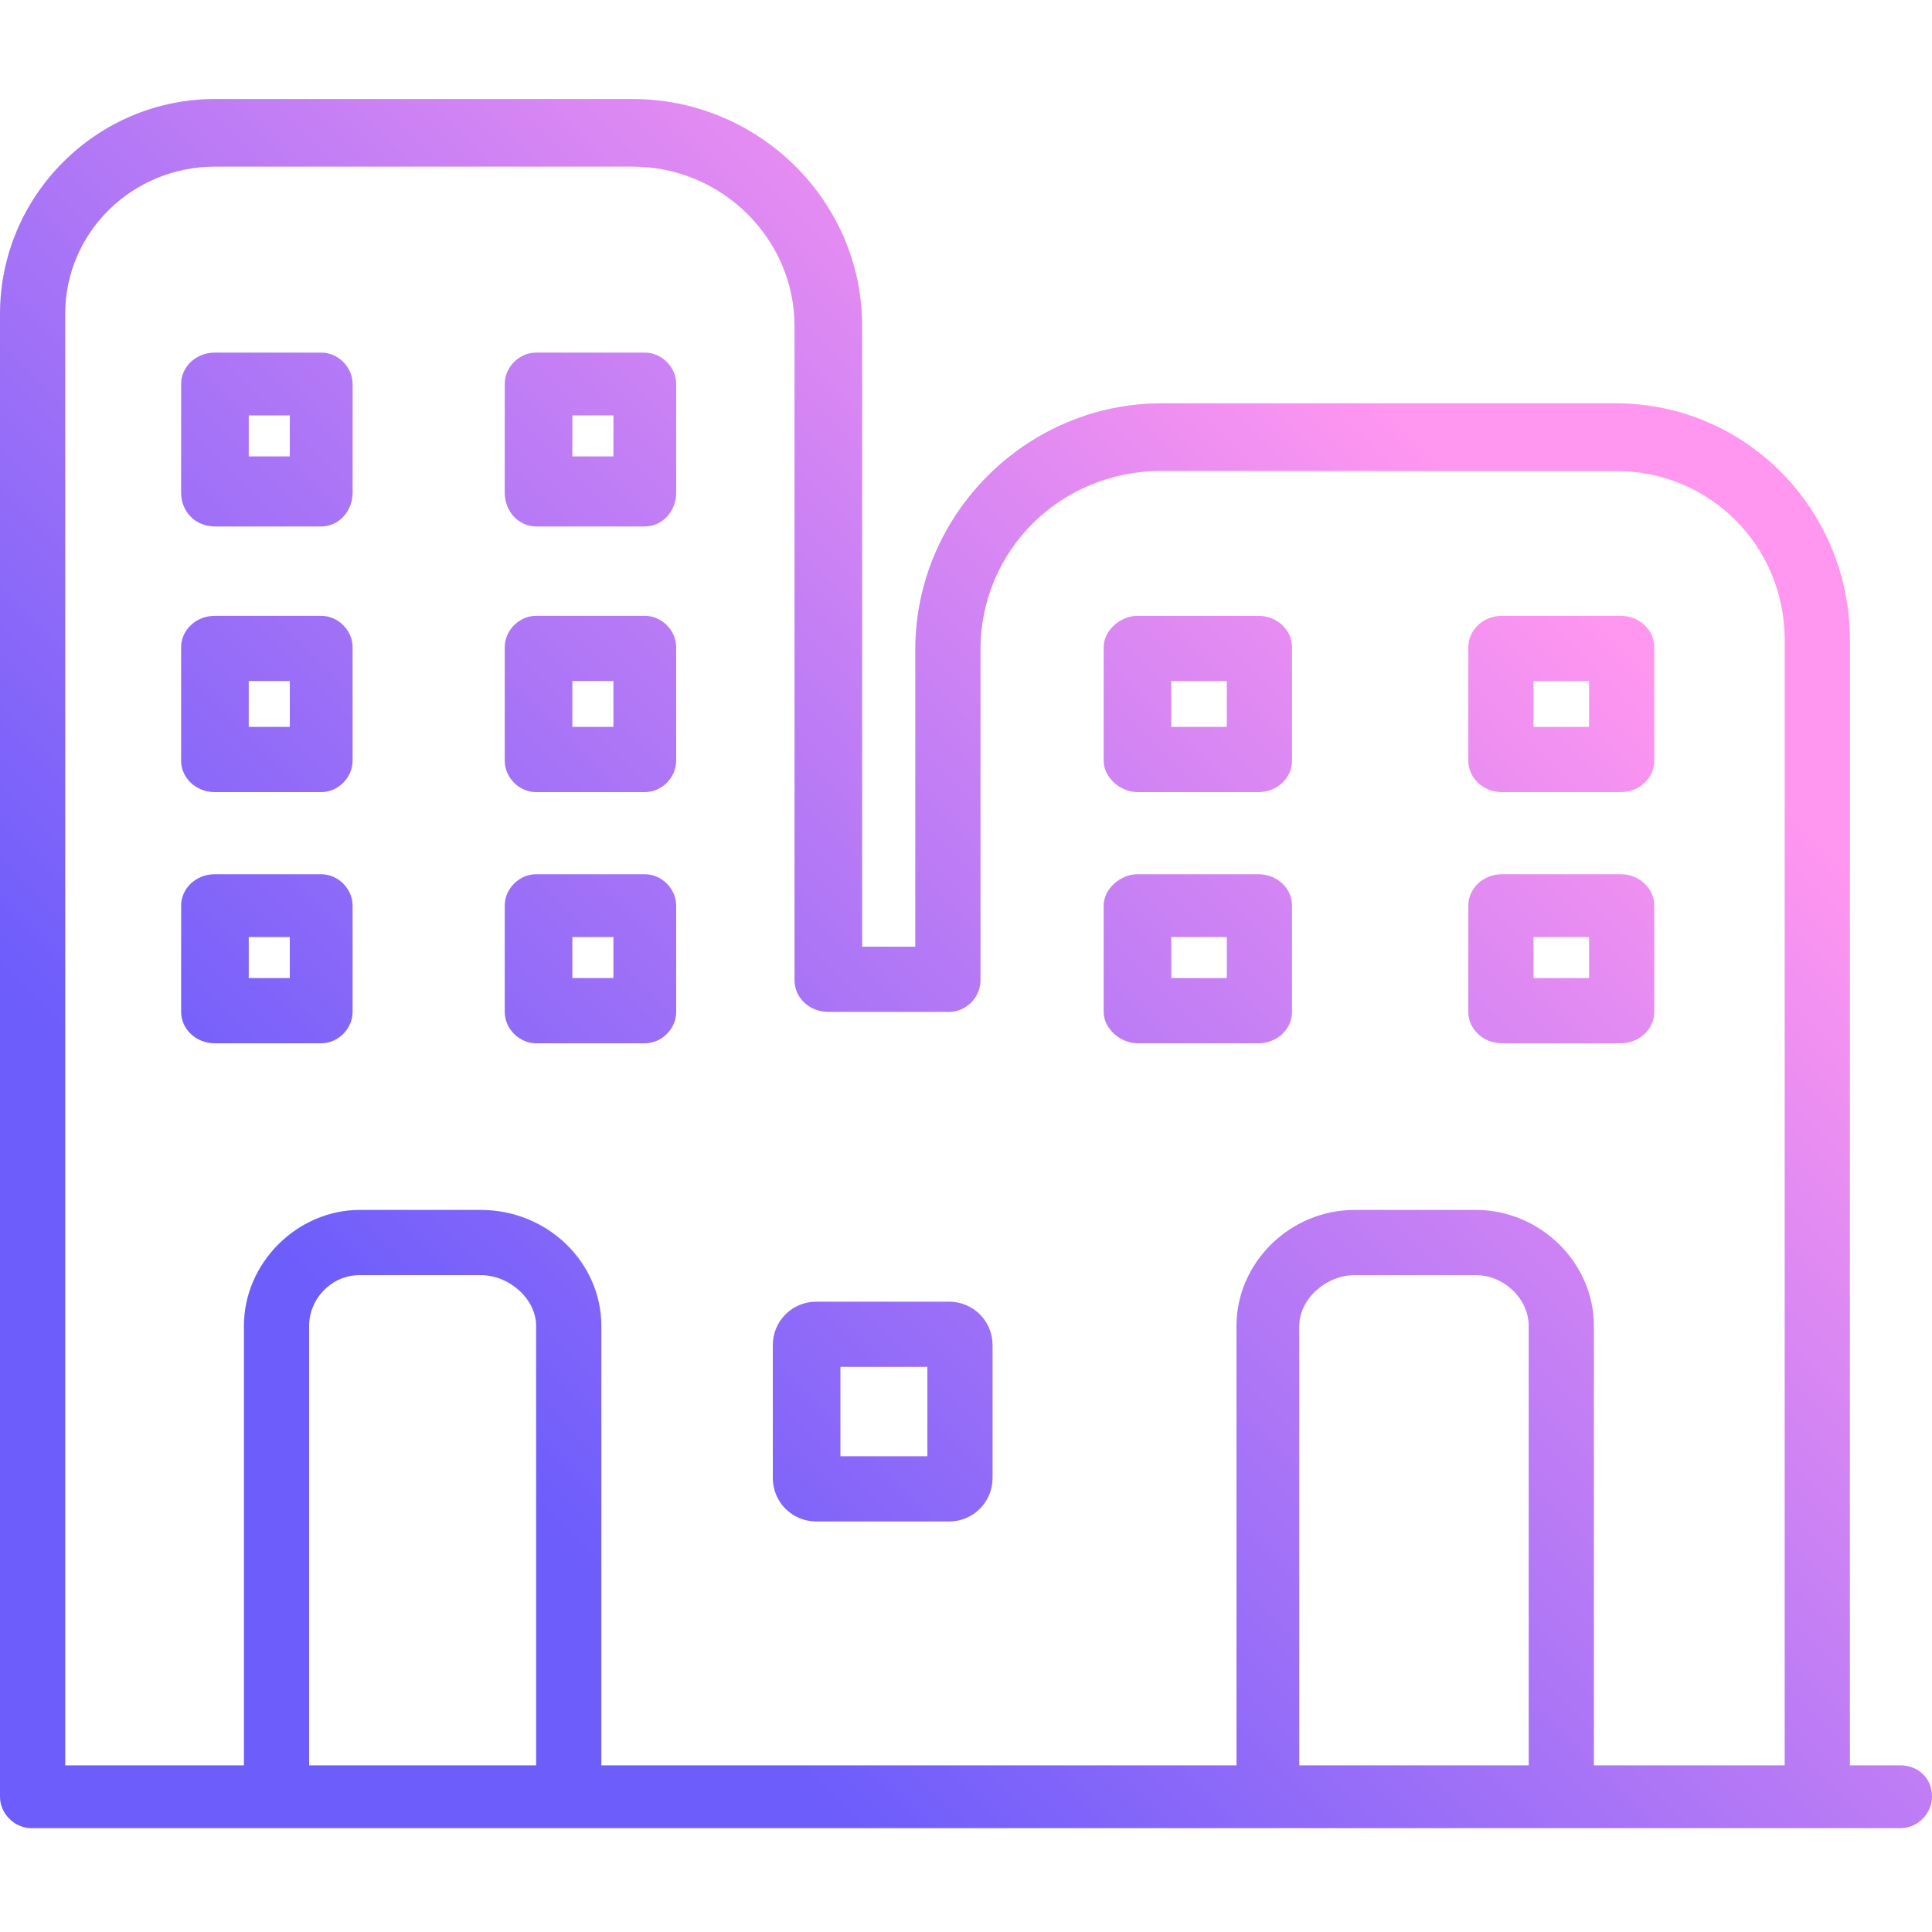 <svg xmlns="http://www.w3.org/2000/svg" width="800pt" height="800pt" viewBox="0 0 800 800" version="1.1">
  <defs>
    <linearGradient id="linear0" x1="40.5" y1="119.9" x2="119.9" y2="40.5" gradientTransform="matrix(5.1 0 0 5.1 0 0)" gradientUnits="userSpaceOnUse">
      <stop offset="0" stop-color="#6d5dfb" stop-opacity="1"/>
      <stop offset="1" stop-color="#ff96f0" stop-opacity="1"/>
    </linearGradient>
  </defs>
  <path fill-rule="evenodd" fill="url(#linear0)" d="M787,731 L766,731 L766,265 C766,211 723,167 669,167 L481,167 C425,167 379,213 379,269 L379,392 L357,392 L357,135 C357,83 314,41 262,41 L89,41 C40,41 0,81 0,130 L0,744 C0,751 6,757 13,757 L787,757 C794,757 800,751 800,744 C800,736 794,731 787,731 Z M222,731 L128,731 L128,549 C128,538 137,528 149,528 L199,528 C211,528 222,538 222,549 L222,731 Z M633,731 L538,731 L538,549 C538,538 549,528 561,528 L611,528 C623,528 633,538 633,549 L633,731 Z M660,731 L660,549 C660,523 638,501 611,501 L561,501 C534,501 512,523 512,549 L512,731 L249,731 L249,549 C249,523 227,501 199,501 L149,501 C123,501 101,523 101,549 L101,731 L27,731 L27,130 C27,96 55,69 89,69 L262,69 C299,69 329,99 329,135 L329,406 C329,413 335,419 343,419 L393,419 C400,419 406,413 406,406 L406,269 C406,228 439,195 481,195 L669,195 C708,195 739,226 739,265 L739,731 L660,731 Z M471,328 L521,328 C529,328 535,322 535,315 L535,268 C535,261 529,255 521,255 L471,255 C464,255 457,261 457,268 L457,315 C457,322 464,328 471,328 M485,282 L508,282 L508,301 L485,301 Z M471,432 L521,432 C529,432 535,426 535,419 L535,375 C535,368 529,362 521,362 L471,362 C464,362 457,368 457,375 L457,419 C457,426 464,432 471,432 M485,388 L508,388 L508,405 L485,405 Z M622,328 L671,328 C679,328 685,322 685,315 L685,268 C685,261 679,255 671,255 L622,255 C614,255 608,261 608,268 L608,315 C608,322 614,328 622,328 M635,282 L658,282 L658,301 L635,301 Z M622,432 L671,432 C679,432 685,426 685,419 L685,375 C685,368 679,362 671,362 L622,362 C614,362 608,368 608,375 L608,419 C608,426 614,432 622,432 M635,388 L658,388 L658,405 L635,405 Z M338,630 L393,630 C403,630 411,622 411,612 L411,557 C411,547 403,539 393,539 L338,539 C328,539 320,547 320,557 L320,612 C320,622 328,630 338,630 M348,566 L384,566 L384,603 L348,603 Z M89,328 L133,328 C140,328 146,322 146,315 L146,268 C146,261 140,255 133,255 L89,255 C81,255 75,261 75,268 L75,315 C75,322 81,328 89,328 M103,282 L120,282 L120,301 L103,301 Z M89,432 L133,432 C140,432 146,426 146,419 L146,375 C146,368 140,362 133,362 L89,362 C81,362 75,368 75,375 L75,419 C75,426 81,432 89,432 M103,388 L120,388 L120,405 L103,405 Z M222,328 L267,328 C274,328 280,322 280,315 L280,268 C280,261 274,255 267,255 L222,255 C215,255 209,261 209,268 L209,315 C209,322 215,328 222,328 M237,282 L254,282 L254,301 L237,301 Z M222,432 L267,432 C274,432 280,426 280,419 L280,375 C280,368 274,362 267,362 L222,362 C215,362 209,368 209,375 L209,419 C209,426 215,432 222,432 M237,388 L254,388 L254,405 L237,405 Z M89,218 L133,218 C140,218 146,212 146,204 L146,159 C146,152 140,146 133,146 L89,146 C81,146 75,152 75,159 L75,204 C75,212 81,218 89,218 M103,172 L120,172 L120,189 L103,189 Z M222,218 L267,218 C274,218 280,212 280,204 L280,159 C280,152 274,146 267,146 L222,146 C215,146 209,152 209,159 L209,204 C209,212 215,218 222,218 M237,172 L254,172 L254,189 L237,189 Z"/>
</svg>
